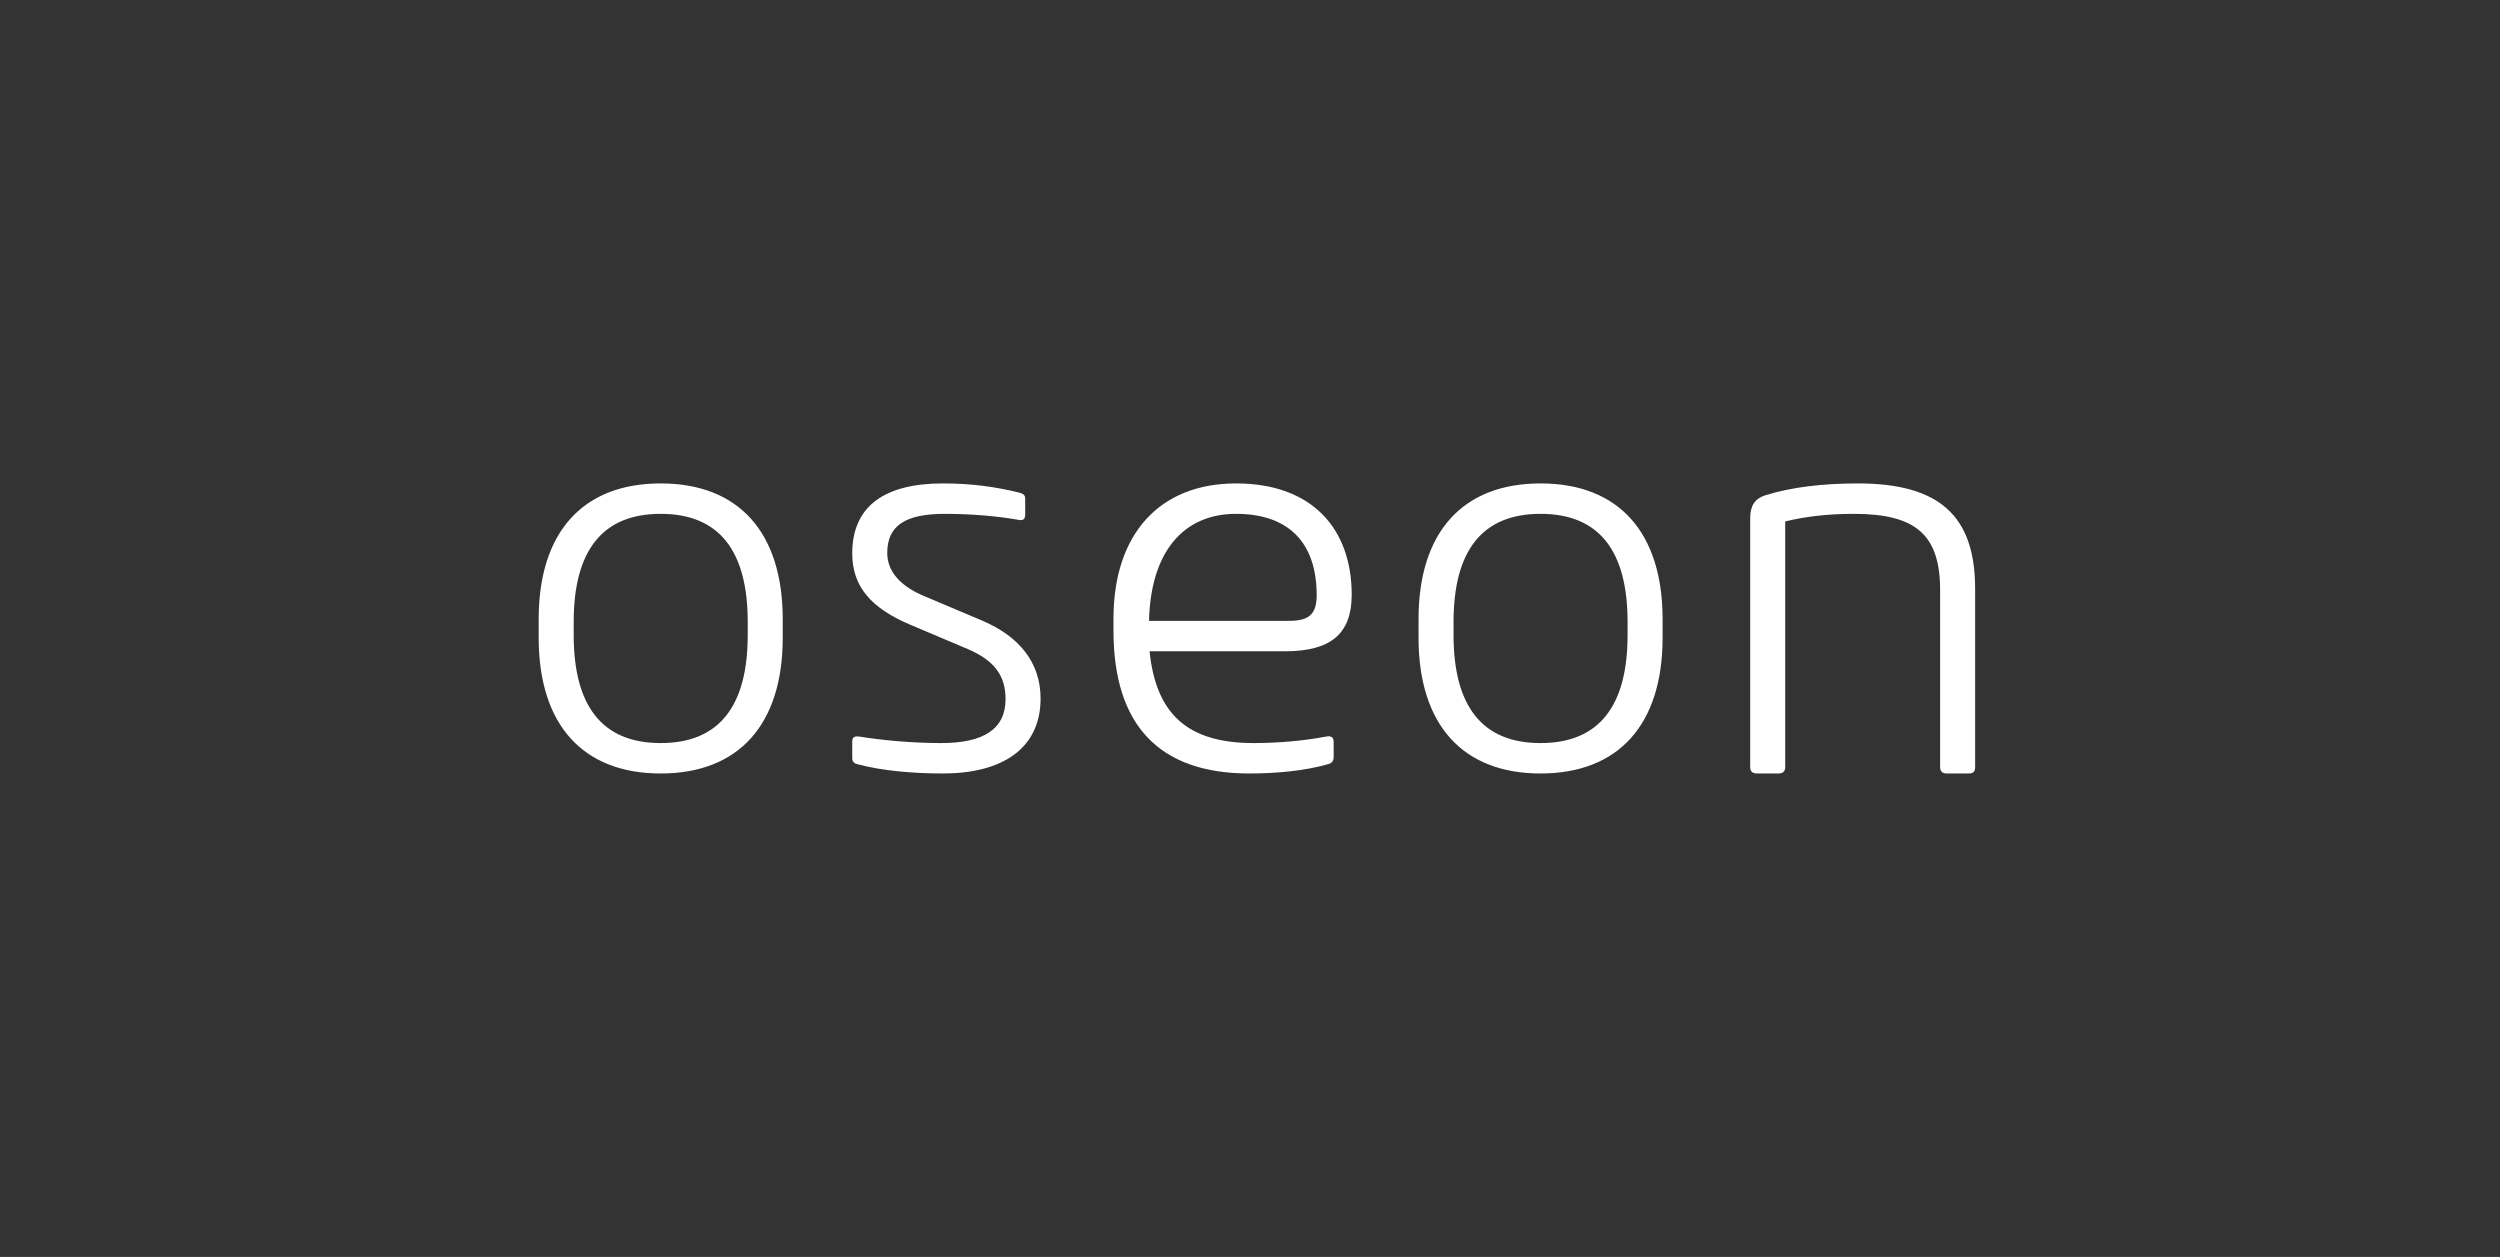 <svg width="181" height="91" viewBox="0 0 181 91" fill="none" xmlns="http://www.w3.org/2000/svg">
<rect x="0" y="0" width="181" height="91" fill="#333333" stroke="none"/>
<path fill-rule="evenodd" clip-rule="evenodd" d="M56.67 44.831C56.67 38.538 53.482 35 47.835 35C42.188 35 39 38.538 39 44.831V46.169C39 52.461 42.188 56 47.835 56C53.482 56 56.67 52.461 56.67 46.169V44.831ZM54.135 45.971C54.135 51.085 52.099 53.798 47.835 53.798C43.571 53.798 41.535 51.085 41.535 45.971V45.028C41.535 39.916 43.571 37.202 47.835 37.202C52.099 37.202 54.135 39.916 54.135 45.028V45.971ZM68.27 56C72.572 56 75.338 54.191 75.338 50.573C75.338 47.977 73.801 46.09 71.15 44.949L66.964 43.179C65.235 42.471 64.237 41.41 64.237 40.033C64.237 38.028 65.581 37.202 68.423 37.202C70.229 37.202 72.188 37.359 73.725 37.635C74.07 37.712 74.224 37.595 74.224 37.241V36.1C74.224 35.864 74.108 35.747 73.801 35.668C72.073 35.235 70.267 35 68.27 35C64.083 35 61.702 36.612 61.702 40.073C61.702 42.511 63.122 44.045 65.888 45.224L70.075 46.995C71.996 47.821 72.802 48.921 72.802 50.612C72.802 52.776 71.228 53.798 68.154 53.798C66.042 53.798 63.929 53.602 62.201 53.326C61.855 53.286 61.702 53.365 61.702 53.719V54.898C61.702 55.174 61.894 55.292 62.085 55.331C63.853 55.803 66.08 56 68.27 56ZM83.189 44.949C83.305 39.994 85.648 37.202 89.489 37.202C93.216 37.202 95.328 39.207 95.328 43.1C95.328 44.517 94.713 44.949 93.33 44.949H83.189ZM96.134 55.331C96.442 55.253 96.557 55.095 96.557 54.781V53.719C96.557 53.405 96.404 53.247 96.019 53.326C94.368 53.64 92.523 53.798 90.757 53.798C85.917 53.798 83.688 51.635 83.228 47.152H93.061C96.288 47.152 97.863 45.933 97.863 43.062C97.863 38.303 95.02 35 89.489 35C83.958 35 80.616 38.657 80.616 44.792V45.657C80.616 52.539 83.958 56 90.449 56C92.447 56 94.483 55.803 96.134 55.331ZM120.372 44.831C120.372 38.538 117.184 35 111.537 35C105.89 35 102.702 38.538 102.702 44.831V46.169C102.702 52.461 105.89 56 111.537 56C117.184 56 120.372 52.461 120.372 46.169V44.831ZM117.837 45.971C117.837 51.085 115.8 53.798 111.537 53.798C107.274 53.798 105.237 51.085 105.237 45.971V45.028C105.237 39.916 107.274 37.202 111.537 37.202C115.8 37.202 117.837 39.916 117.837 45.028V45.971ZM129.249 37.752C130.67 37.398 132.36 37.202 134.203 37.202C138.698 37.202 140.465 38.697 140.465 42.747V55.528C140.465 55.843 140.618 56 140.964 56H142.54C142.885 56 143 55.843 143 55.528V42.629C143 37.359 140.427 35 134.511 35C131.938 35 129.671 35.275 127.789 35.864C127.06 36.1 126.714 36.612 126.714 37.516V55.528C126.714 55.843 126.867 56 127.212 56H128.75C129.094 56 129.249 55.843 129.249 55.528V37.752Z" fill="white"/>
</svg>
